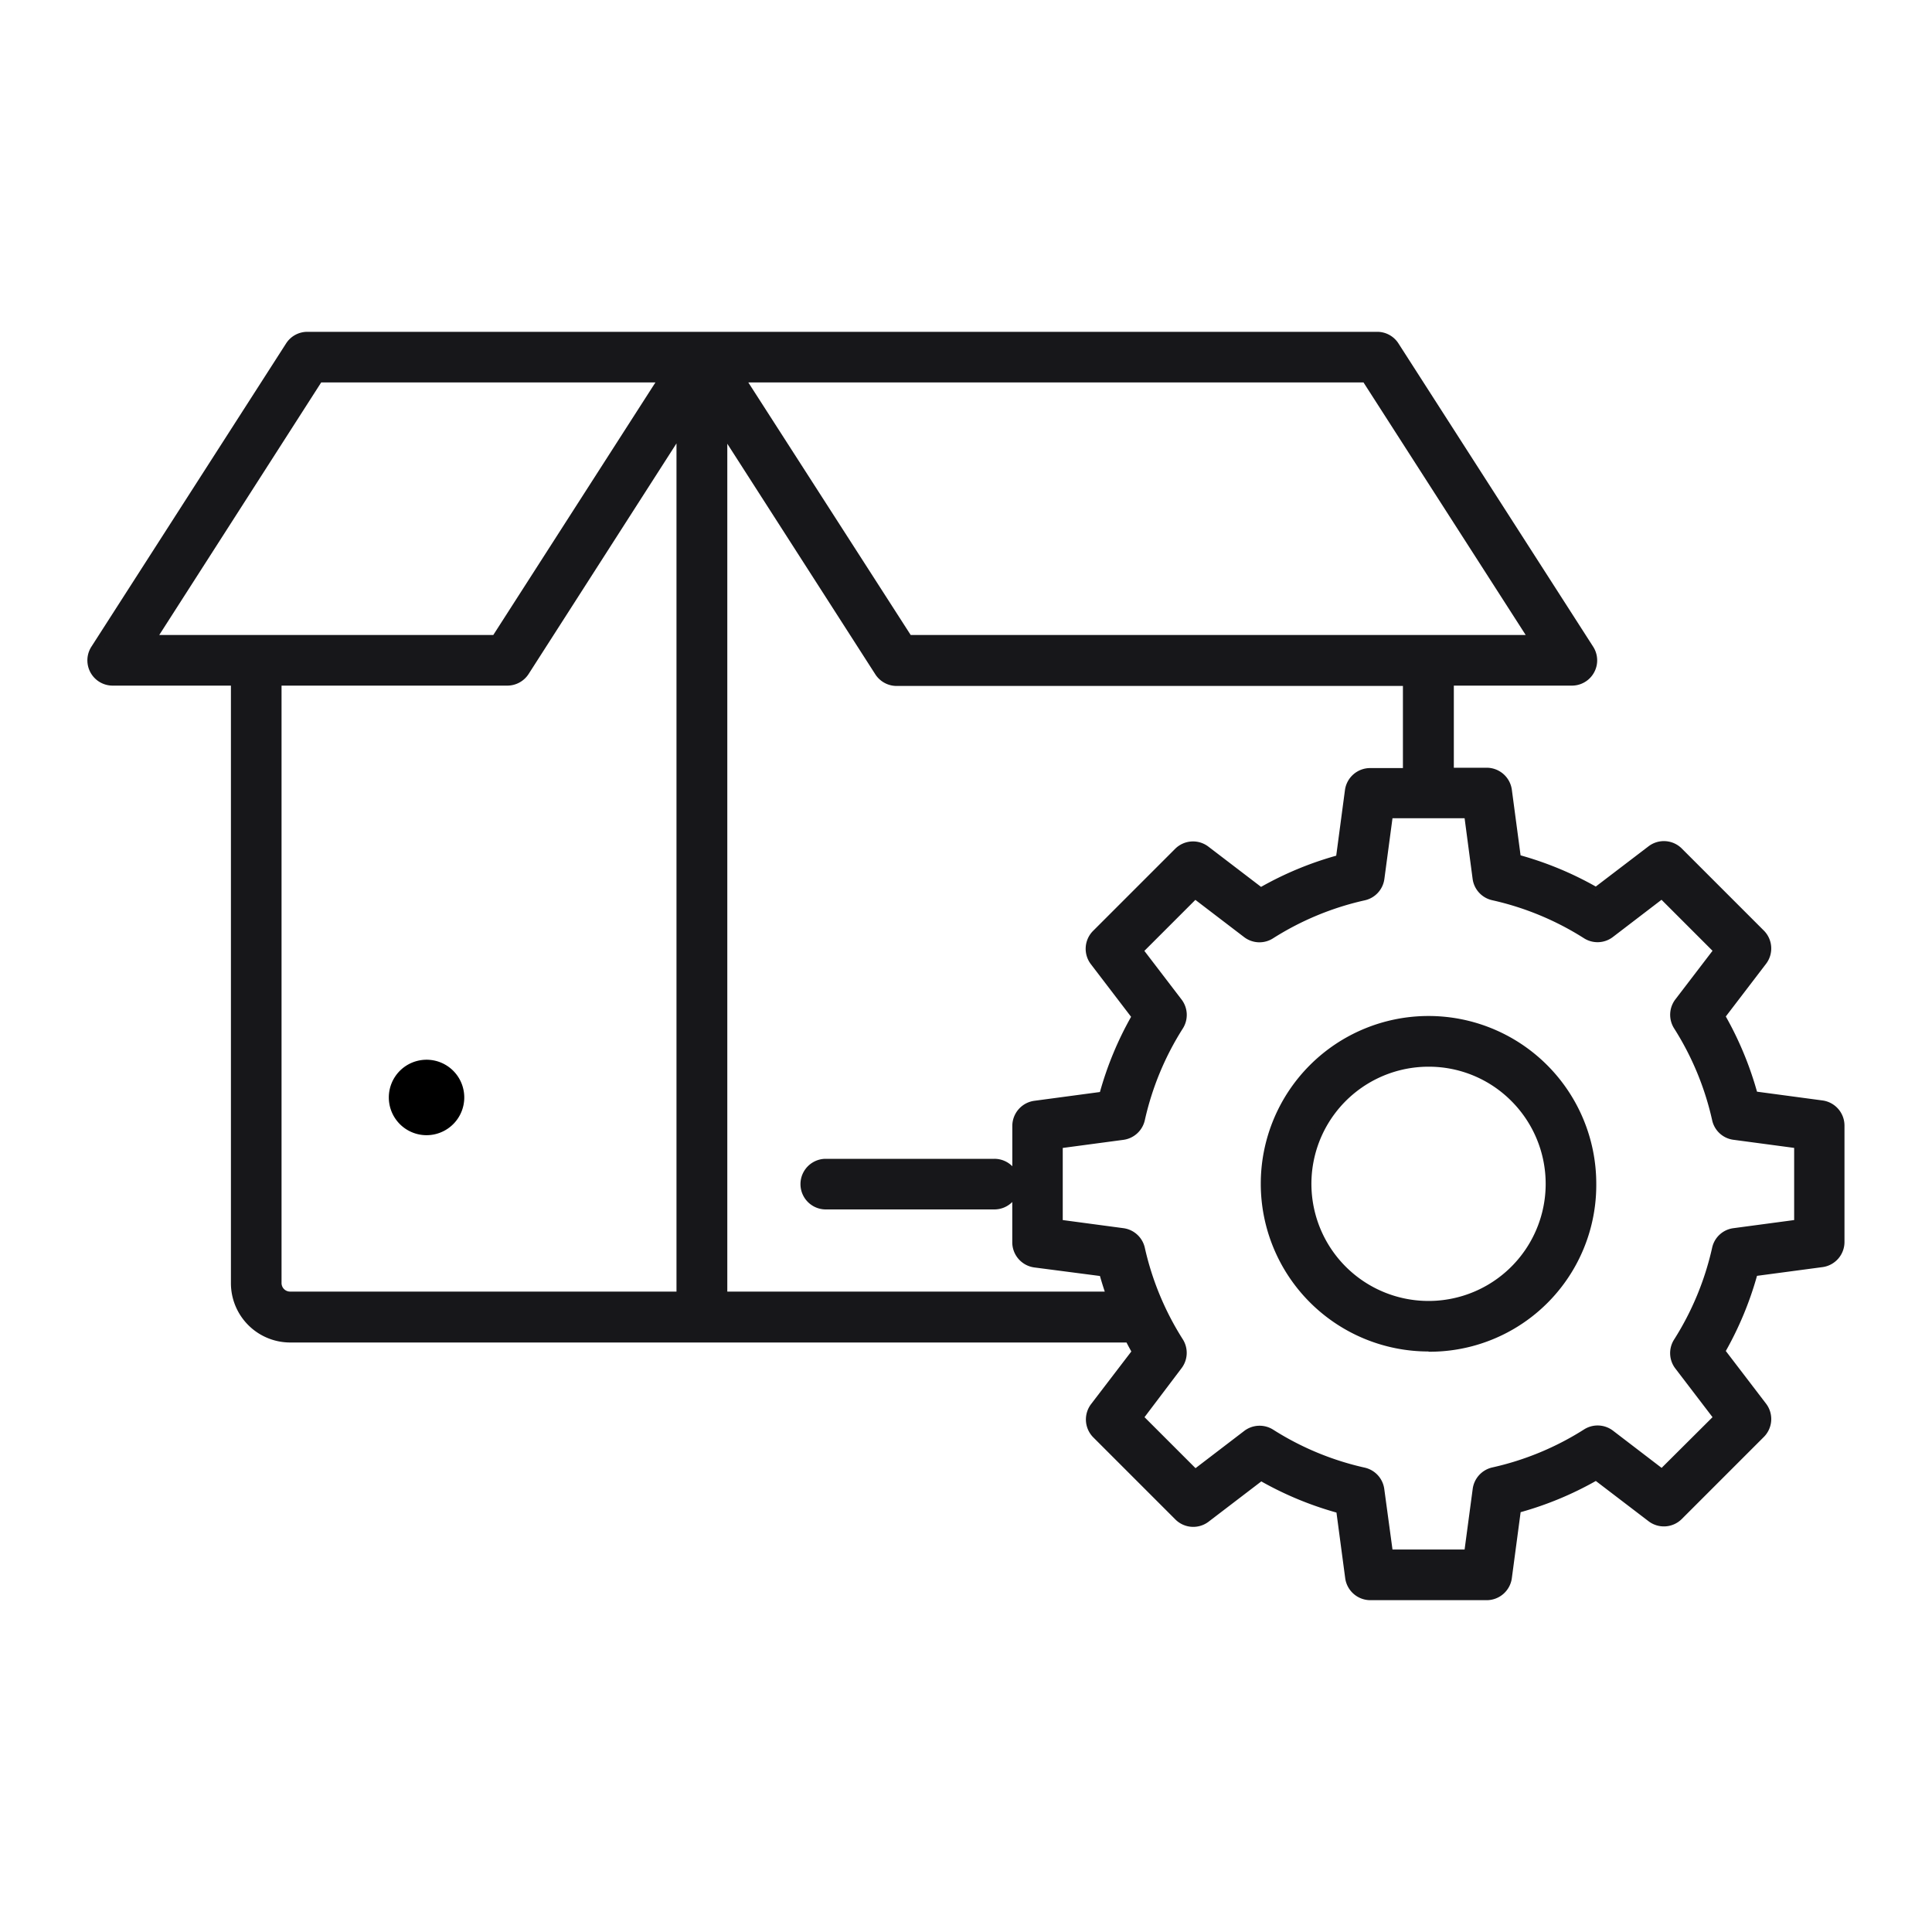 <svg xmlns="http://www.w3.org/2000/svg" xmlns:xlink="http://www.w3.org/1999/xlink" width="40" height="40" viewBox="0 0 40 40"><defs><clipPath id="a"><rect width="40" height="40" transform="translate(162.75 1380)" fill="#fff" stroke="#707070" stroke-width="1"/></clipPath></defs><g transform="translate(-162.75 -1380)" clip-path="url(#a)"><g transform="translate(164.659 1378.628)"><path d="M6.665,17.5a.781.781,0,1,0,.919.613.78.78,0,0,0-.919-.613Z" transform="translate(0.104 5.828)"/><path d="M30.188,89.171A2.525,2.525,0,1,0,27.663,91.7,2.525,2.525,0,0,0,30.188,89.171Zm.848,0A3.373,3.373,0,1,1,27.663,85.8a3.373,3.373,0,0,1,3.373,3.373Zm4.3-.834v1.668l-1.344.18a.419.419,0,0,0-.357.328,6.1,6.1,0,0,1-.8,1.93.422.422,0,0,0,.02.484L33.675,94l-1.18,1.18-1.076-.823a.424.424,0,0,0-.485-.021,6.067,6.067,0,0,1-1.93.8.424.424,0,0,0-.328.358L28.5,96.841H26.829L26.65,95.5a.423.423,0,0,0-.328-.358,6.066,6.066,0,0,1-1.93-.8.425.425,0,0,0-.484.021l-1.078.824L21.651,94l.823-1.077a.423.423,0,0,0,.021-.485,6.079,6.079,0,0,1-.8-1.931.424.424,0,0,0-.358-.327l-1.343-.18V88.337l1.343-.18a.424.424,0,0,0,.358-.328,6.075,6.075,0,0,1,.8-1.93.423.423,0,0,0-.021-.485l-.823-1.077,1.18-1.18,1.078.823a.422.422,0,0,0,.484.021,6.09,6.09,0,0,1,1.93-.8.423.423,0,0,0,.328-.357l.18-1.344H28.5l.179,1.344A.423.423,0,0,0,29,83.2a6.083,6.083,0,0,1,1.93.8.423.423,0,0,0,.485-.021l1.076-.823,1.18,1.18-.823,1.077a.424.424,0,0,0-.02.485,6.084,6.084,0,0,1,.8,1.93.419.419,0,0,0,.357.328ZM21.1,91.5H13.045v-18l3.249,5.061a.427.427,0,0,0,.357.194H27.239v1.9h-.781a.424.424,0,0,0-.42.368l-.19,1.425a6.886,6.886,0,0,0-1.655.687L23.05,82.26a.424.424,0,0,0-.557.037l-1.7,1.7a.423.423,0,0,0-.037.557l.874,1.143a6.885,6.885,0,0,0-.686,1.655l-1.425.19a.424.424,0,0,0-.368.42v2.411a.424.424,0,0,0,.368.42l1.425.19q.07.26.16.513Zm-17.007,0h8.1v-18L8.947,78.56a.426.426,0,0,1-.357.194H3.816v12.47a.277.277,0,0,0,.276.276ZM1.2,77.906l3.486-5.429h7.161L8.358,77.906Zm12.2-5.429,3.486,5.429H29.858l-3.486-5.429ZM36.179,87.966v2.411a.424.424,0,0,1-.367.42l-1.424.19a6.935,6.935,0,0,1-.687,1.654l.874,1.143a.423.423,0,0,1-.037.558l-1.7,1.7a.424.424,0,0,1-.557.037l-1.144-.874a6.871,6.871,0,0,1-1.655.686l-.19,1.425a.424.424,0,0,1-.42.368h-2.41a.425.425,0,0,1-.42-.368l-.19-1.425a6.9,6.9,0,0,1-1.655-.686l-1.143.874a.424.424,0,0,1-.557-.037l-1.7-1.7a.424.424,0,0,1-.037-.558l.874-1.142c-.056-.1-.108-.2-.159-.294H4.092a1.126,1.126,0,0,1-1.124-1.125V78.754H.421A.423.423,0,0,1,.064,78.1l4.03-6.277a.424.424,0,0,1,.357-.2H26.6a.423.423,0,0,1,.357.2l4.03,6.277a.423.423,0,0,1-.357.653H28.087v1.9h.781a.424.424,0,0,1,.42.368l.19,1.425a6.9,6.9,0,0,1,1.655.687l1.144-.874a.424.424,0,0,1,.557.037l1.7,1.7a.422.422,0,0,1,.037.557L33.7,85.7a6.953,6.953,0,0,1,.687,1.655l1.424.19a.423.423,0,0,1,.367.42ZM19.1,89.171a.424.424,0,0,0-.424-.424H15.184a.424.424,0,1,0,0,.848h3.491a.425.425,0,0,0,.424-.424Z" transform="translate(0.004 -63.287)" fill="#17171a" fill-rule="evenodd"/><path d="M28.868,97.789h-2.41a.526.526,0,0,1-.52-.455l-.181-1.359a7,7,0,0,1-1.556-.645l-1.09.833a.524.524,0,0,1-.689-.045l-1.7-1.7a.526.526,0,0,1-.045-.689l.833-1.089c-.031-.056-.064-.116-.1-.186H4.092a1.228,1.228,0,0,1-1.224-1.224V78.854H.421a.523.523,0,0,1-.441-.807L4.01,71.77a.522.522,0,0,1,.441-.241H26.6a.521.521,0,0,1,.441.241l4.03,6.277a.523.523,0,0,1-.44.807H28.187v1.7h.681a.526.526,0,0,1,.52.455l.181,1.359a7,7,0,0,1,1.557.646l1.092-.833a.524.524,0,0,1,.688.045l1.7,1.7a.524.524,0,0,1,.045.688l-.833,1.09a7.057,7.057,0,0,1,.646,1.557l1.358.182a.525.525,0,0,1,.453.519v2.411a.525.525,0,0,1-.453.52l-1.358.181a7.039,7.039,0,0,1-.646,1.556l.833,1.09a.525.525,0,0,1-.045.689l-1.7,1.7a.524.524,0,0,1-.688.045l-1.091-.833a6.974,6.974,0,0,1-1.557.646l-.181,1.359A.526.526,0,0,1,28.868,97.789Zm-4.683-2.7.058.033a6.8,6.8,0,0,0,1.631.676l.064.017.2,1.491a.326.326,0,0,0,.321.281h2.41a.325.325,0,0,0,.321-.281l.2-1.491.064-.017a6.773,6.773,0,0,0,1.631-.676l.058-.033,1.2.914a.324.324,0,0,0,.425-.028l1.7-1.7a.324.324,0,0,0,.028-.426l-.914-1.2.033-.058a6.838,6.838,0,0,0,.677-1.631l.017-.064,1.49-.2a.325.325,0,0,0,.28-.321V87.966a.325.325,0,0,0-.28-.321l-1.489-.2-.017-.064a6.857,6.857,0,0,0-.677-1.631l-.033-.058.914-1.2a.323.323,0,0,0-.028-.425l-1.7-1.7a.324.324,0,0,0-.425-.028l-1.2.914-.058-.033a6.8,6.8,0,0,0-1.631-.677l-.064-.017-.2-1.491a.325.325,0,0,0-.321-.281h-.881v-2.1h2.647a.323.323,0,0,0,.273-.5l-4.03-6.277a.322.322,0,0,0-.273-.149H4.451a.323.323,0,0,0-.273.149L.148,78.155a.323.323,0,0,0,.272.5H3.068V91.224a1.028,1.028,0,0,0,1.024,1.025H21.527l.028.054c.061.118.109.207.157.29l.033.058-.914,1.195a.326.326,0,0,0,.028.426l1.7,1.7A.324.324,0,0,0,22.99,96Zm4.4,1.851H26.742l-.191-1.43a.324.324,0,0,0-.25-.273,6.149,6.149,0,0,1-1.962-.814.325.325,0,0,0-.37.016l-1.147.877-1.3-1.3.876-1.147a.324.324,0,0,0,.016-.37,6.162,6.162,0,0,1-.813-1.963.325.325,0,0,0-.273-.25l-1.43-.191V88.25l1.43-.191a.325.325,0,0,0,.273-.25,6.158,6.158,0,0,1,.813-1.962.324.324,0,0,0-.016-.37l-.876-1.146,1.3-1.3,1.147.876a.329.329,0,0,0,.37.016,6.173,6.173,0,0,1,1.962-.813.324.324,0,0,0,.25-.273l.191-1.431h1.843l.191,1.43a.324.324,0,0,0,.251.273,6.167,6.167,0,0,1,1.962.813.328.328,0,0,0,.37-.016l1.145-.876,1.3,1.3-.877,1.146a.325.325,0,0,0-.015.37,6.167,6.167,0,0,1,.813,1.962.32.32,0,0,0,.272.25l1.431.191v1.843L34,90.284a.32.32,0,0,0-.272.25,6.181,6.181,0,0,1-.813,1.963.323.323,0,0,0,.015.369l.876,1.147-1.3,1.3-1.145-.877a.331.331,0,0,0-.37-.016,6.15,6.15,0,0,1-1.962.813.325.325,0,0,0-.251.273Zm-1.668-.2H28.41l.168-1.257a.526.526,0,0,1,.405-.442,5.95,5.95,0,0,0,1.9-.787.524.524,0,0,1,.6.026l1.006.77L33.543,94l-.77-1.008a.523.523,0,0,1-.025-.6,5.98,5.98,0,0,0,.787-1.9.519.519,0,0,1,.442-.405l1.256-.168V88.425l-1.257-.168a.52.52,0,0,1-.441-.406,5.966,5.966,0,0,0-.787-1.9.526.526,0,0,1,.025-.6l.77-1.007-1.056-1.056-1.006.77a.523.523,0,0,1-.6.026,5.967,5.967,0,0,0-1.9-.787.524.524,0,0,1-.405-.442L28.41,81.6H26.917l-.168,1.257a.524.524,0,0,1-.405.442,5.973,5.973,0,0,0-1.9.787.522.522,0,0,1-.6-.026l-1.008-.77-1.056,1.056.77,1.007a.525.525,0,0,1,.026.6,5.959,5.959,0,0,0-.787,1.9.526.526,0,0,1-.442.405l-1.257.168v1.493l1.256.168a.525.525,0,0,1,.442.4,5.963,5.963,0,0,0,.787,1.9.525.525,0,0,1-.026.6L21.783,94l1.056,1.056,1.008-.771a.525.525,0,0,1,.6-.026,5.95,5.95,0,0,0,1.9.787.525.525,0,0,1,.4.442Zm.746-4.1h0a3.473,3.473,0,1,1,3.473-3.473A3.45,3.45,0,0,1,27.663,92.645Zm0-6.746a3.273,3.273,0,0,0,0,6.546h0a3.273,3.273,0,1,0,0-6.546Zm0,5.9a2.625,2.625,0,1,1,0-5.25h0a2.625,2.625,0,0,1,0,5.25Zm0-5.05a2.425,2.425,0,1,0,1.715.71,2.409,2.409,0,0,0-1.715-.71ZM13.045,91.6h-.1V73.158l3.433,5.348a.325.325,0,0,0,.273.148H27.339v2.1h-.881a.325.325,0,0,0-.321.281l-.2,1.491-.064.017a6.788,6.788,0,0,0-1.631.677l-.058.033-1.2-.914a.324.324,0,0,0-.426.028l-1.7,1.7a.324.324,0,0,0-.028.425l.914,1.2-.033.058a6.788,6.788,0,0,0-.676,1.631l-.017.064-1.491.2a.325.325,0,0,0-.281.321v2.41a.326.326,0,0,0,.281.321l1.491.2.017.064c.046.17.1.34.158.506l.048.134Zm.1-.2h7.815c-.036-.107-.069-.215-.1-.323L19.5,90.9a.526.526,0,0,1-.455-.52v-.835a.523.523,0,0,1-.371.154H15.184a.524.524,0,1,1,0-1.048h3.491a.522.522,0,0,1,.371.154v-.836a.526.526,0,0,1,.455-.519l1.359-.182a6.989,6.989,0,0,1,.645-1.557l-.833-1.09a.525.525,0,0,1,.045-.688l1.7-1.7a.524.524,0,0,1,.689-.045l1.09.833a6.99,6.99,0,0,1,1.556-.646l.181-1.359a.526.526,0,0,1,.519-.455h.681v-1.7H16.651a.525.525,0,0,1-.441-.24l-3.065-4.775Zm2.039-2.553a.324.324,0,1,0,0,.648h3.491a.324.324,0,1,0,0-.648ZM12.3,91.6h-8.2a.377.377,0,0,1-.376-.376V78.654H8.59a.325.325,0,0,0,.273-.149L12.3,73.158ZM3.916,78.854v12.37a.177.177,0,0,0,.177.176h8V73.839L9.031,78.614a.525.525,0,0,1-.441.24Zm26.126-.848H16.828l-3.614-5.629H26.427Zm-13.1-.2H29.675l-3.358-5.229H13.58Zm-8.524.2h-7.4l3.615-5.629h7.4Zm-7.034-.2H8.3l3.357-5.229H4.737Z" transform="translate(0.004 -63.287)" fill="#17171a"/></g></g></svg>